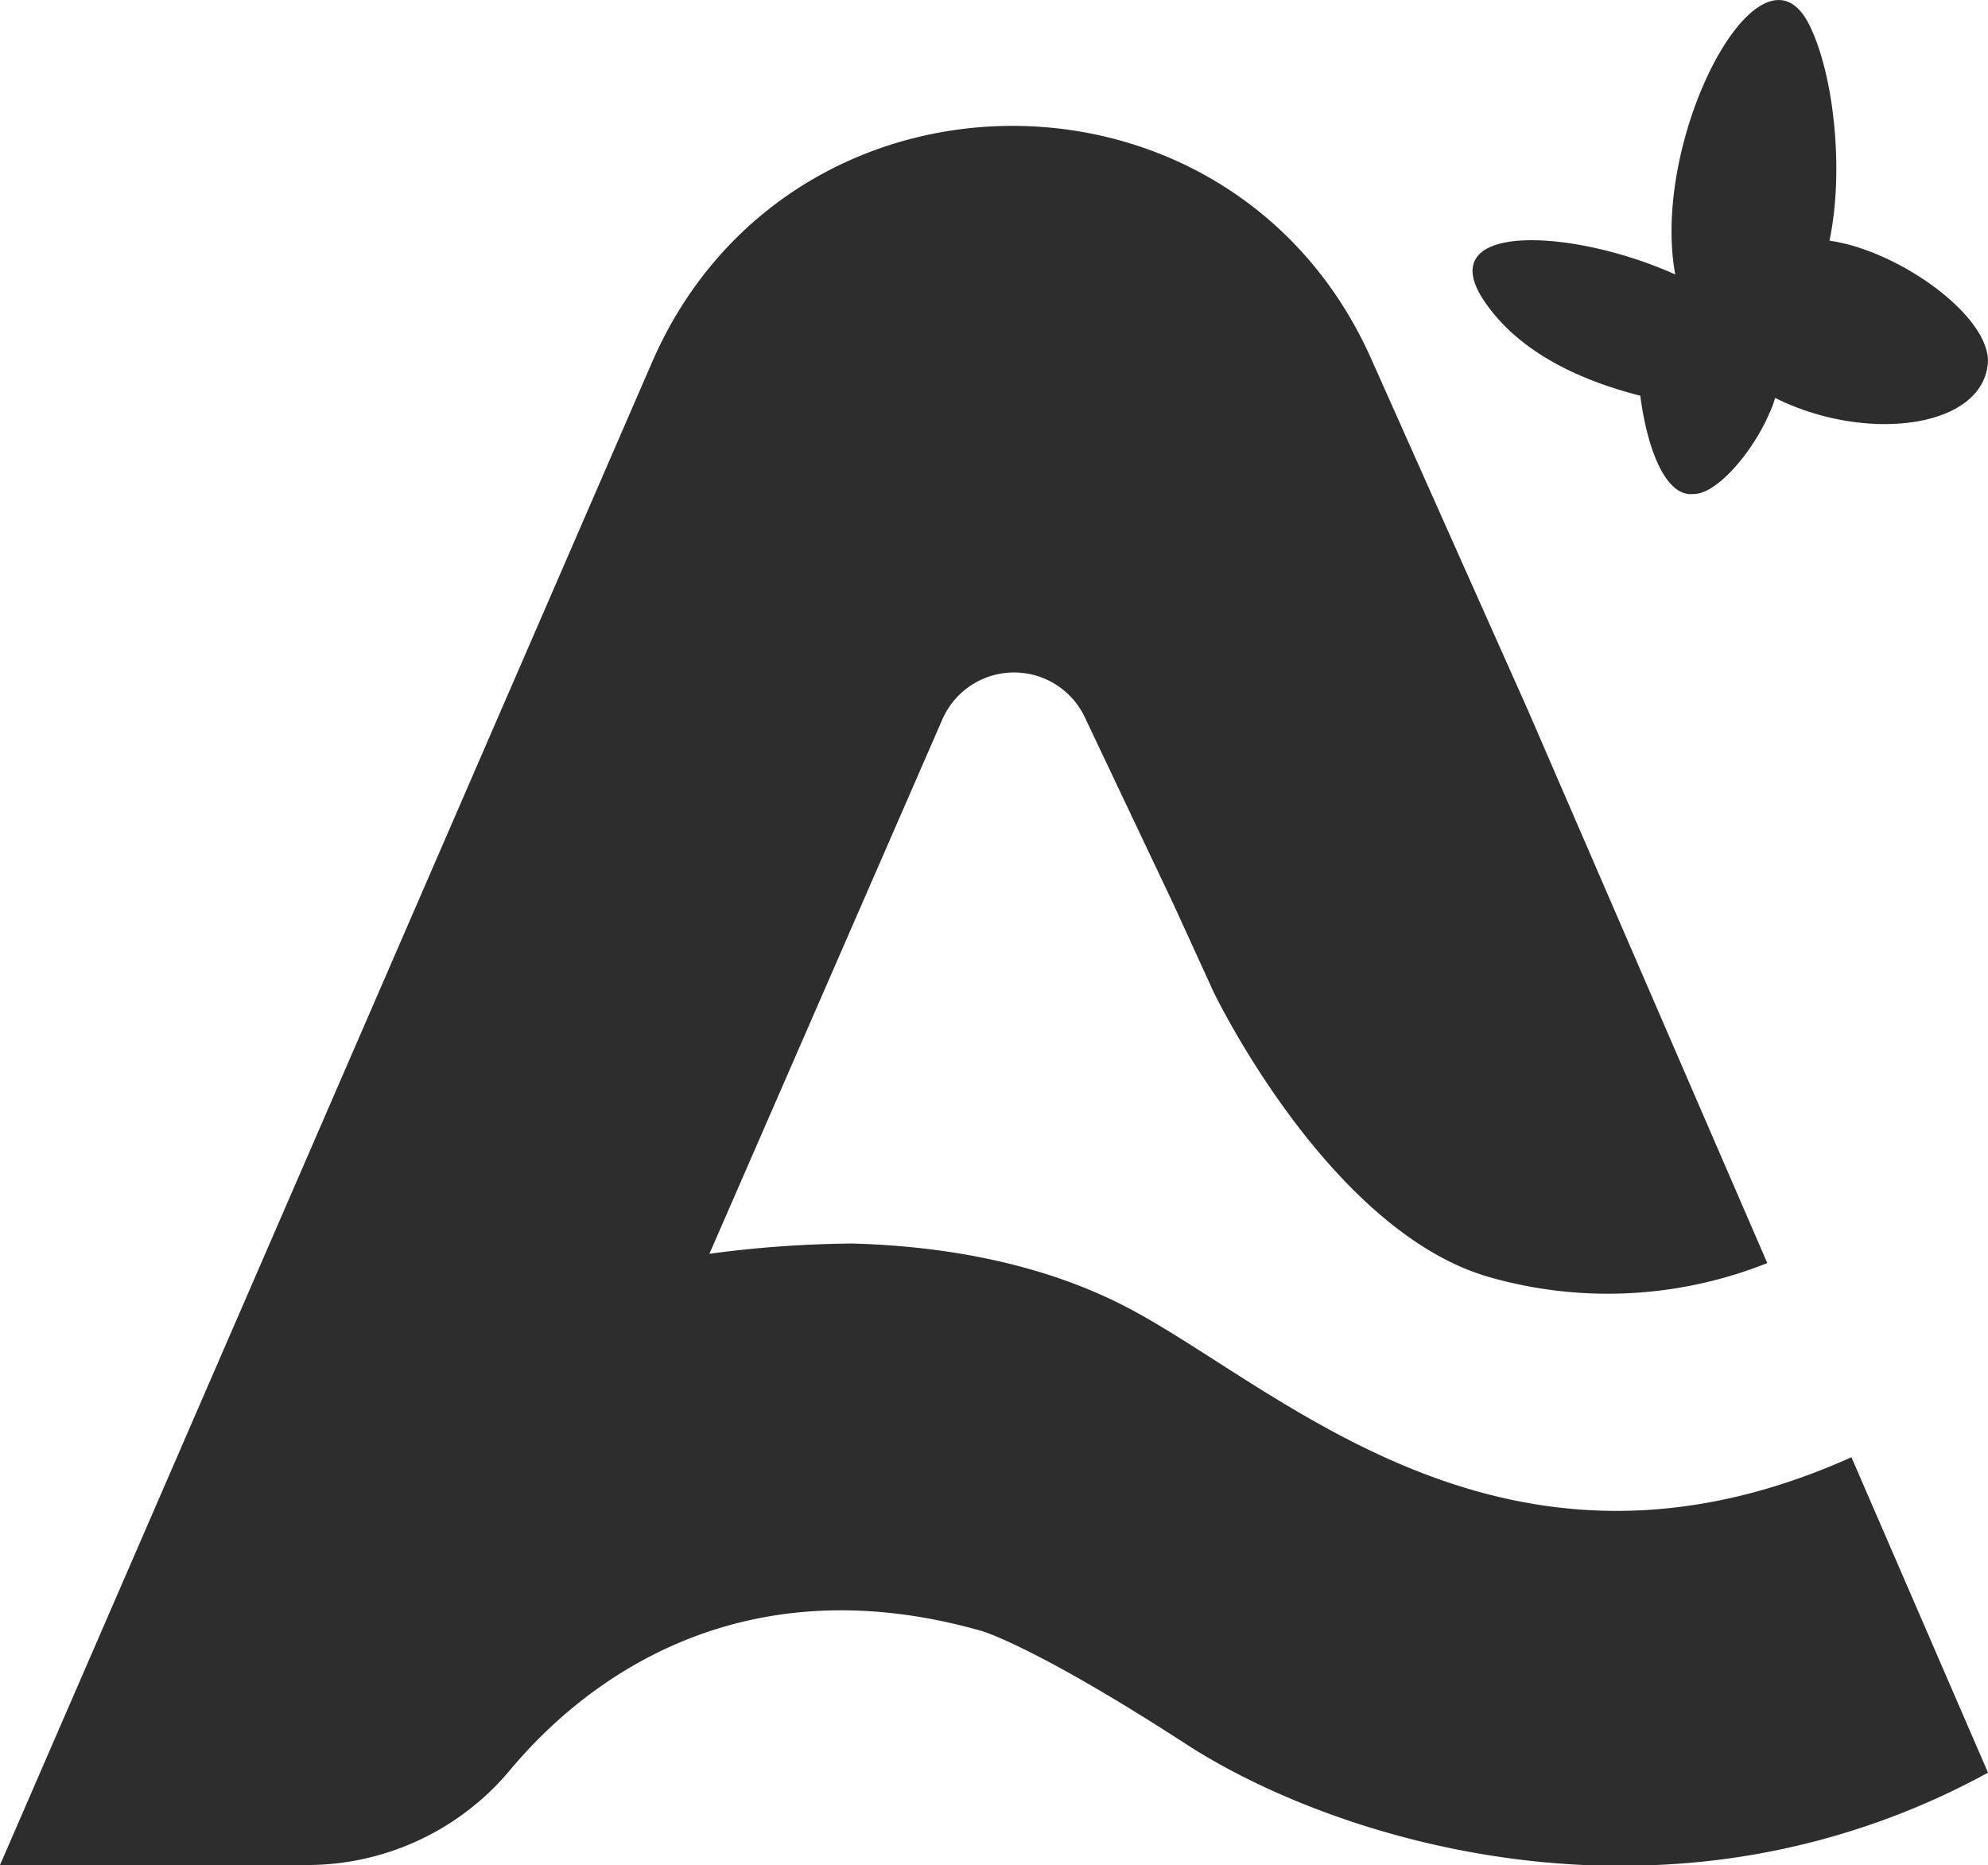 <svg xmlns="http://www.w3.org/2000/svg" width="159.816" height="149.909" viewBox="0 0 159.816 149.909">
  <g id="그룹_177" data-name="그룹 177" transform="translate(-977 -1218)">
    <path id="패스_29" data-name="패스 29" d="M457.325,314.012c-27.955,12.555-45.957-5.659-58.279-12.068-7.256-3.776-15.442-4.929-22.021-5.109a90.786,90.786,0,0,0-11.508.825l18.721-42.942a6.292,6.292,0,0,1,11.455-.19l7.16,15.1,3.2,7c.624,1.28,9.741,19.514,22.359,22.962a34.606,34.606,0,0,0,22.148-1.185l-19.239-44.433-12.608-28.262c-11.19-25.088-46.866-24.908-57.813.3L308.487,346.79h24.708a21.253,21.253,0,0,0,16.289-7.626c6.336-7.584,18.816-16.637,37.94-11.18,0,0,4.273,1.216,16.394,9.075,6.833,4.442,18.5,9.117,32.006,9.731h5.764a60.763,60.763,0,0,0,26.717-7.425Z" transform="translate(668.513 1021.119)" fill="#2d2d2d"/>
    <g id="그룹_30" data-name="그룹 30" transform="translate(1095.379 1218)">
      <g id="그룹_14" data-name="그룹 14" transform="translate(0 19.307)">
        <path id="패스_17" data-name="패스 17" d="M320.671,212.841c2.76,4.04,7.636,6.293,12.491,7.531.571,4.358,2.063,8.165,4.284,7.9,1.862.032,4.791-3.4,6.114-6.537a6.576,6.576,0,0,0,.635-3.385c-.592-3.6-5.151-6.653-10.175-8.525C325.917,206.813,316.588,206.9,320.671,212.841Z" transform="translate(-319.679 -207.872)" fill="#2d2d2d"/>
      </g>
      <g id="그룹_15" data-name="그룹 15" transform="translate(15.993)">
        <path id="패스_18" data-name="패스 18" d="M332.293,208.091c1.988,4.051,2.771,11.74,1.6,17.3,5.733.825,13.1,6.24,12.724,9.932-.709,6.9-17.029,6.674-23.322-2.581C316.545,222.845,327.819,198.952,332.293,208.091Z" transform="translate(-321.191 -206.047)" fill="#2d2d2d"/>
      </g>
    </g>
  </g>
</svg>
